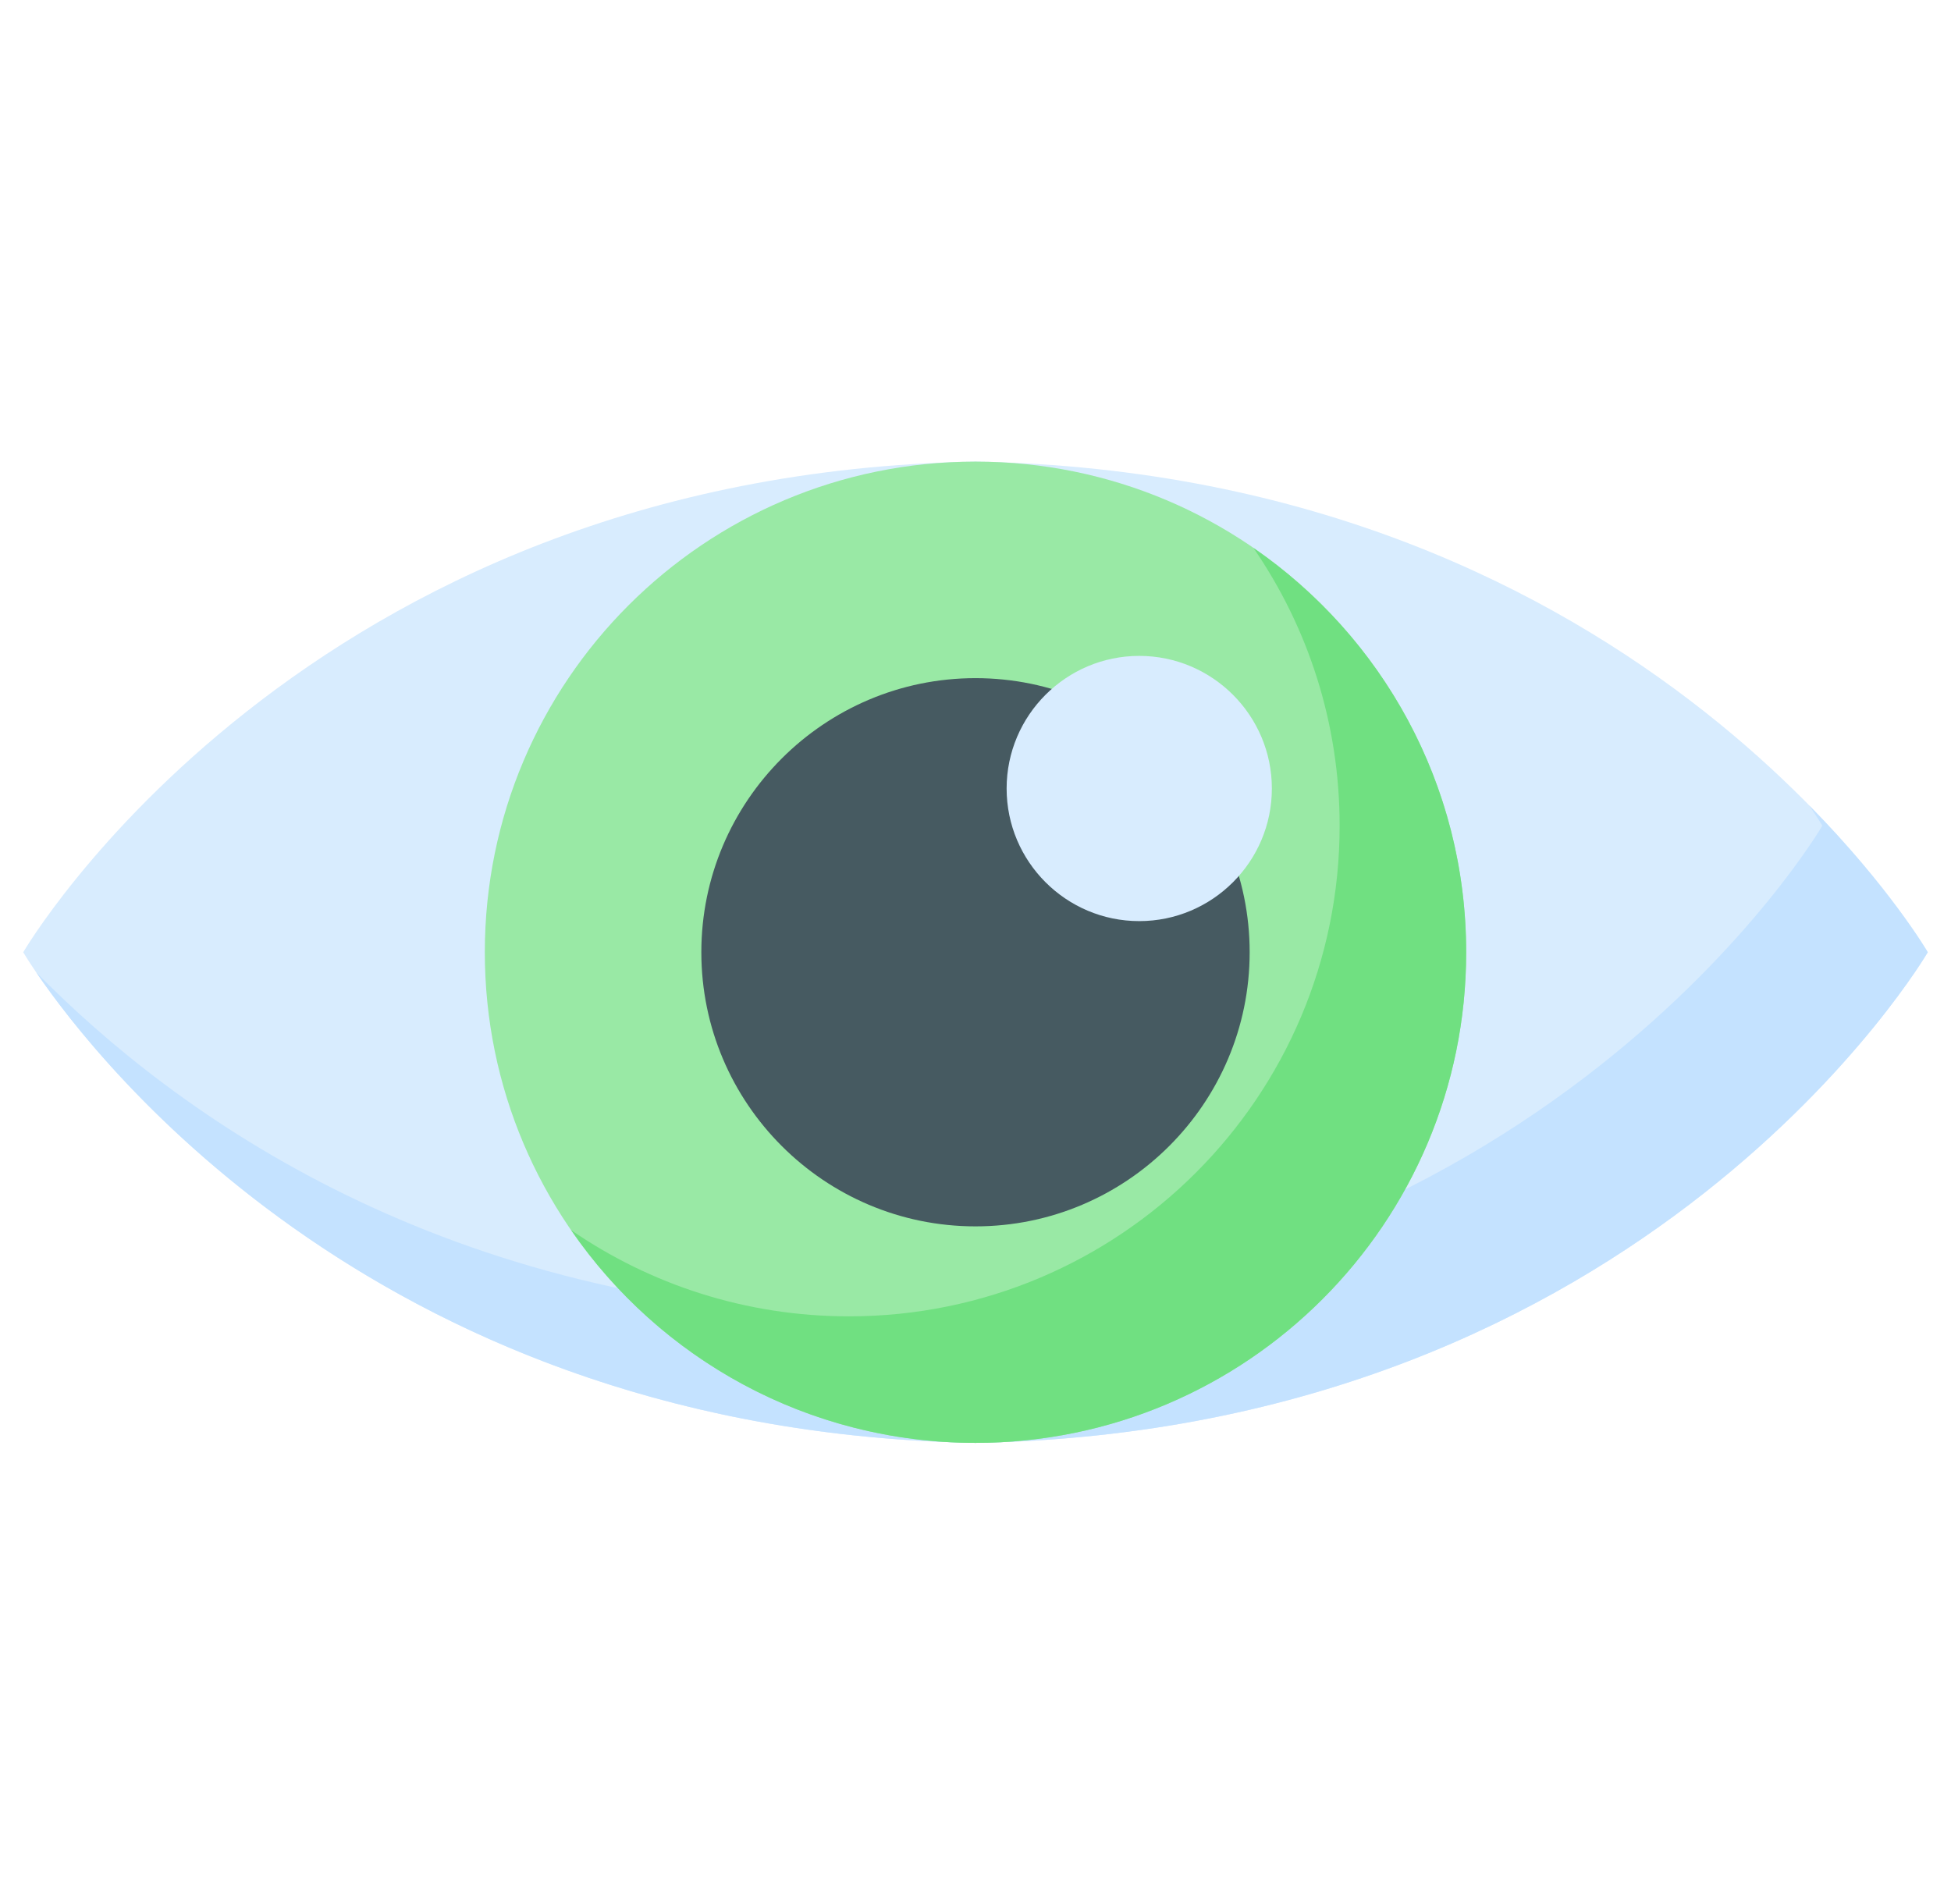 <svg xmlns="http://www.w3.org/2000/svg" width="42" height="41" viewBox="0 0 42 41" fill="none"><g clip-path="url(#clip0_7114_21398)"><path d="M21 9.938C6.503 10.195 0.5 20.501 0.5 20.501C0.5 20.501 6.503 30.806 21 31.064C35.497 30.806 41.5 20.501 41.5 20.501C41.5 20.501 35.497 10.195 21 9.938Z" fill="#D8ECFE"></path><path d="M38.949 17.342C39.138 17.619 39.23 17.777 39.23 17.777C39.23 17.777 33.227 28.082 18.73 28.34C9.554 28.177 3.782 23.989 0.781 20.936C2.116 22.898 8.297 30.838 21 31.064C35.497 30.806 41.5 20.501 41.5 20.501C41.5 20.501 40.69 19.112 38.949 17.342Z" fill="#C4E2FF"></path><path d="M21 31.064C26.834 31.064 31.563 26.335 31.563 20.501C31.563 14.667 26.834 9.938 21 9.938C15.166 9.938 10.437 14.667 10.437 20.501C10.437 26.335 15.166 31.064 21 31.064Z" fill="#99E9A5"></path><path d="M21 26.403C17.746 26.403 15.098 23.756 15.098 20.501C15.098 17.247 17.746 14.6 21 14.6C24.254 14.6 26.902 17.247 26.902 20.501C26.902 23.756 24.254 26.403 21 26.403Z" fill="#465A61"></path><path d="M24.525 19.831C22.951 19.831 21.67 18.551 21.67 16.976C21.67 15.402 22.951 14.121 24.525 14.121C26.099 14.121 27.38 15.402 27.38 16.976C27.38 18.551 26.099 19.831 24.525 19.831Z" fill="#D8ECFE"></path><path d="M26.982 11.795C28.153 13.496 28.839 15.556 28.839 17.777C28.839 23.611 24.11 28.34 18.276 28.34C16.055 28.34 13.995 27.654 12.294 26.483C14.198 29.25 17.387 31.064 21 31.064C26.834 31.064 31.563 26.335 31.563 20.501C31.563 16.888 29.749 13.7 26.982 11.795Z" fill="#70E081"></path></g><defs><clipPath id="clip0_7114_21398"><rect width="41" height="41" fill="white" transform="translate(0.5)"></rect></clipPath></defs></svg>